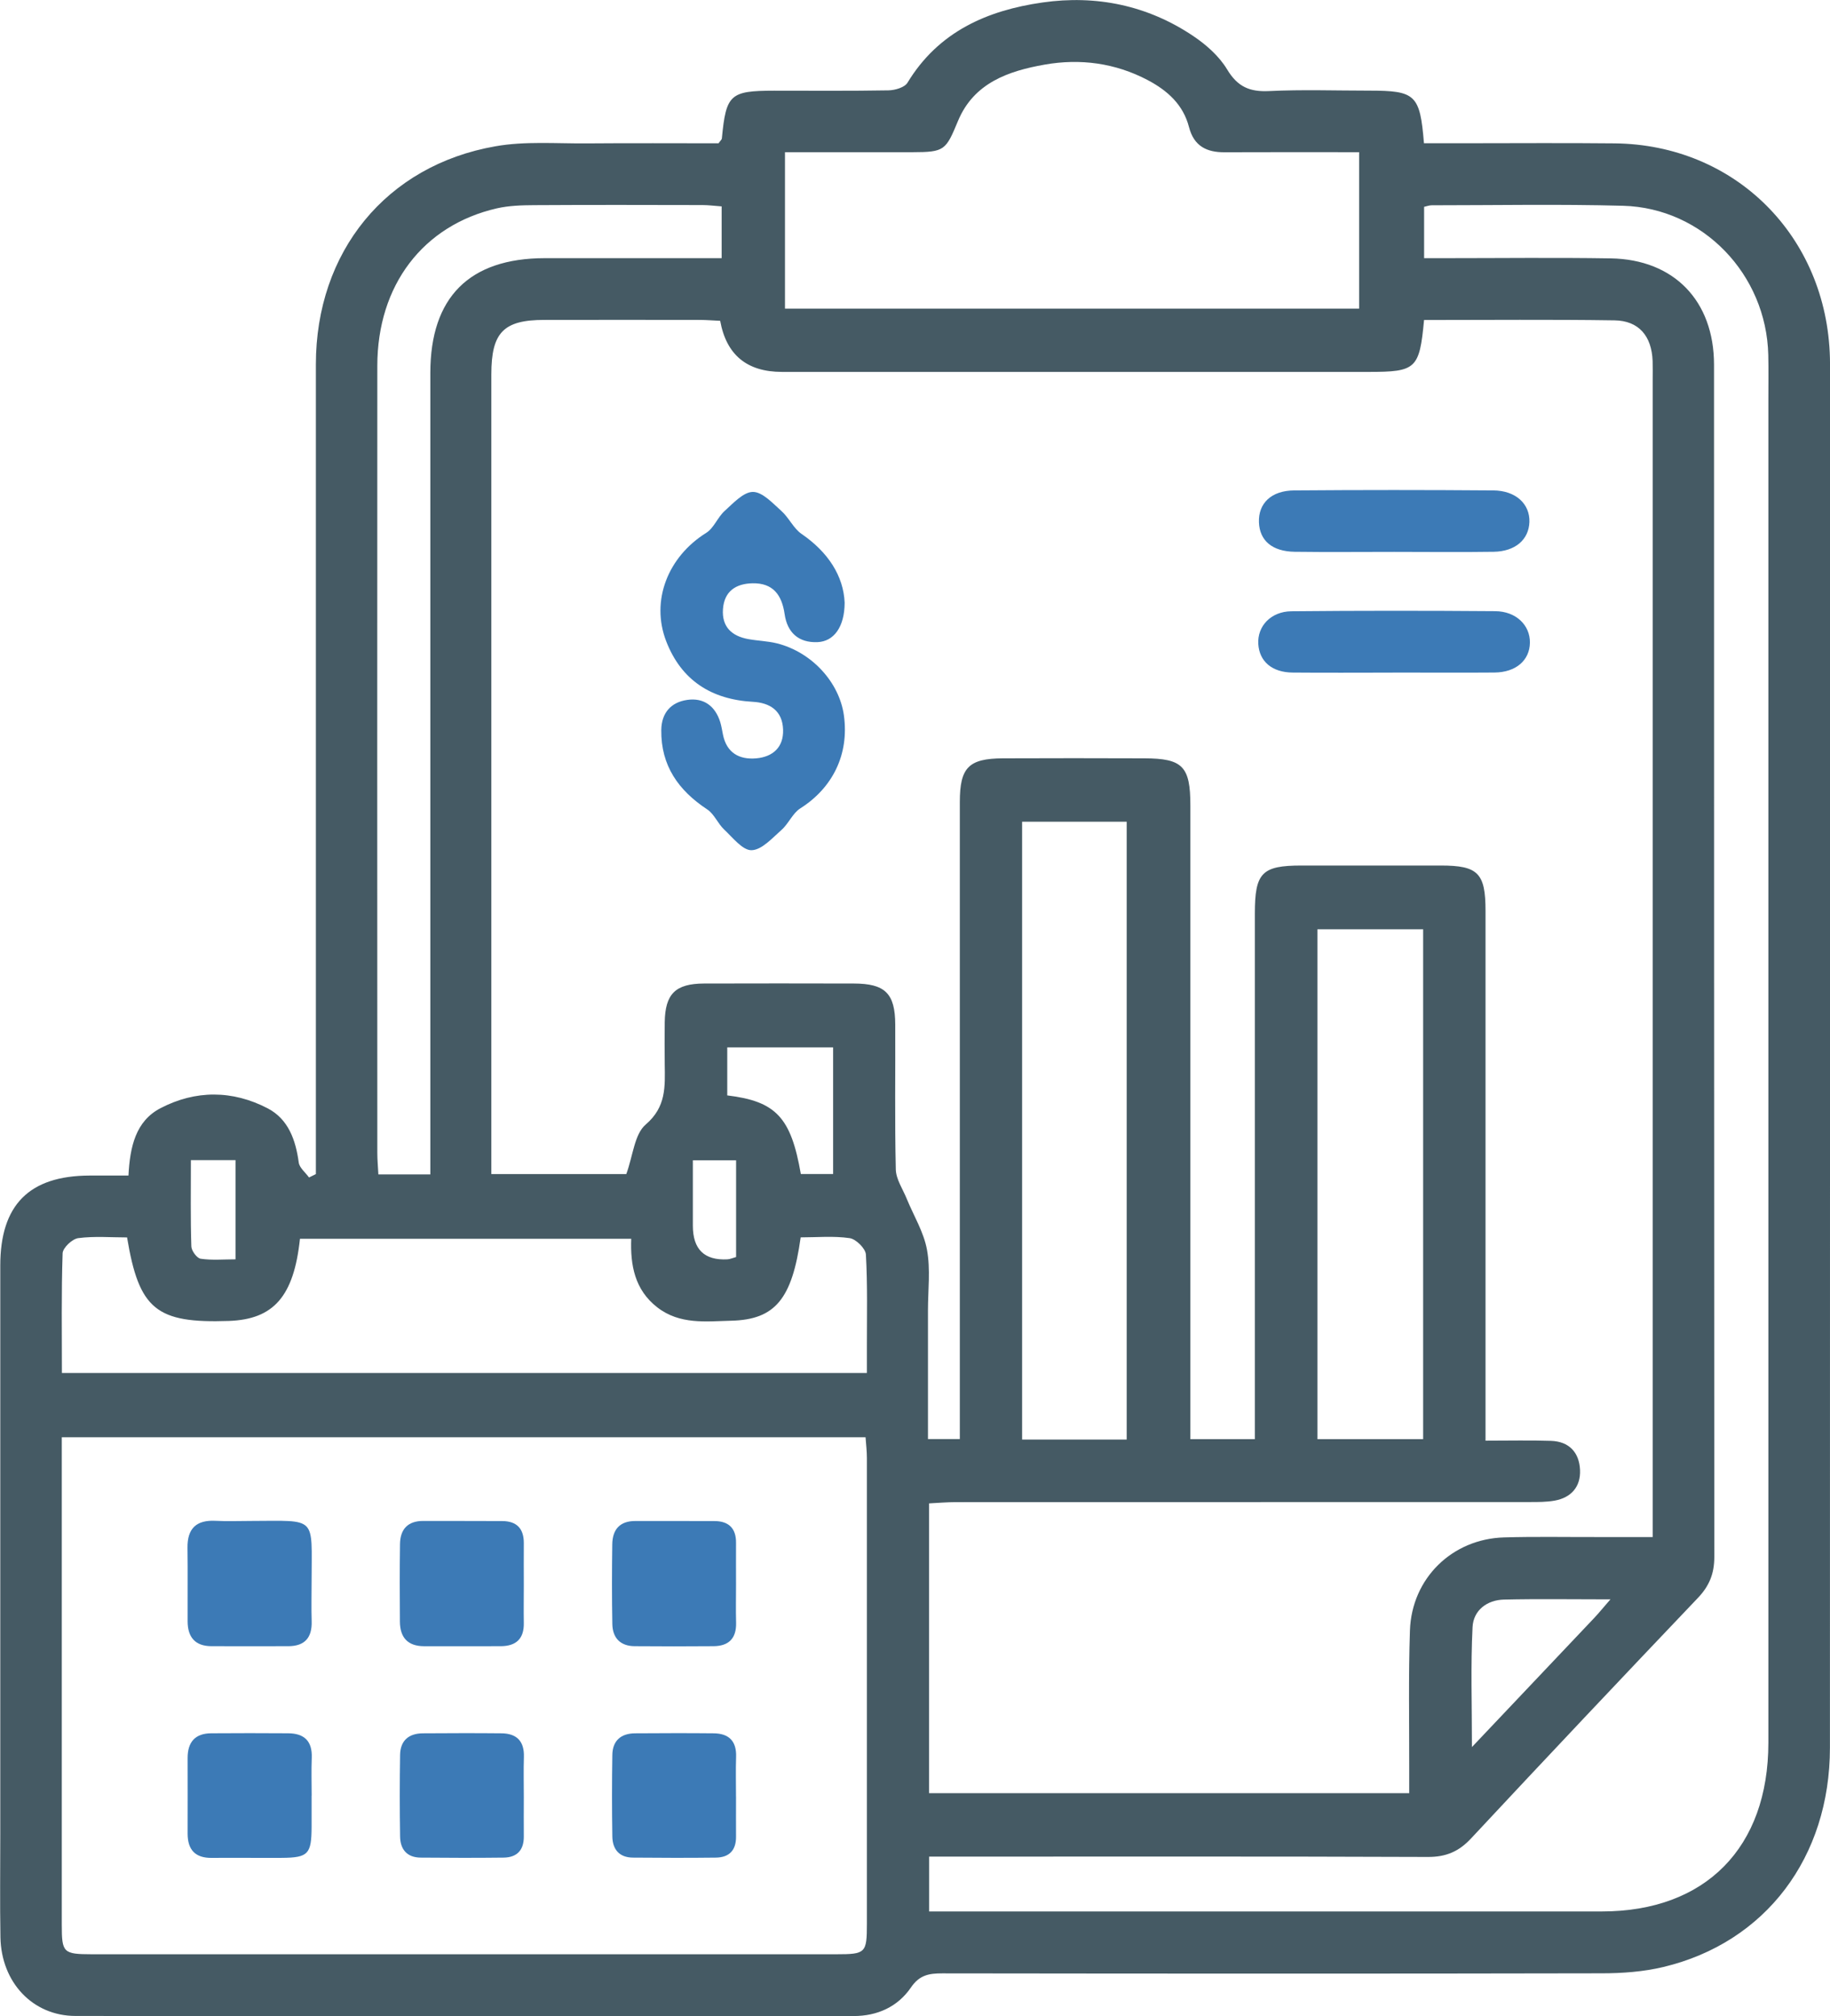 <?xml version="1.0" encoding="UTF-8"?>
<svg xmlns="http://www.w3.org/2000/svg" width="59" height="65" viewBox="0 0 59 65" fill="none">
  <g clip-path="url(#clip0_202_130)">
    <path d="M4.142 37.899C4.189 36.962 4.379 36.143 5.171 35.729C6.301 35.138 7.498 35.142 8.632 35.733C9.295 36.08 9.533 36.749 9.632 37.48C9.655 37.651 9.849 37.801 9.963 37.961C10.037 37.925 10.11 37.888 10.184 37.852V37.058C10.184 28.621 10.182 20.184 10.184 11.748C10.184 8.124 12.446 5.332 15.974 4.716C16.931 4.547 17.934 4.631 18.916 4.623C20.344 4.611 21.772 4.62 23.166 4.62C23.225 4.535 23.27 4.502 23.273 4.464C23.409 3.043 23.537 2.926 24.956 2.924C26.185 2.924 27.415 2.935 28.645 2.913C28.856 2.909 29.164 2.821 29.259 2.665C30.259 1.016 31.832 0.334 33.611 0.08C35.343 -0.168 37.001 0.172 38.473 1.163C38.893 1.445 39.306 1.812 39.563 2.238C39.9 2.801 40.294 2.967 40.919 2.936C41.99 2.884 43.065 2.922 44.139 2.922C45.64 2.922 45.78 3.05 45.909 4.618C46.34 4.618 46.779 4.618 47.22 4.618C48.829 4.618 50.44 4.605 52.048 4.622C55.938 4.658 58.9 7.612 58.998 11.541C59.002 11.654 59 11.768 59 11.88C59 26.701 59.002 41.523 58.998 56.342C58.998 59.881 56.922 62.626 53.63 63.414C52.986 63.568 52.305 63.618 51.64 63.618C44.552 63.633 37.465 63.629 30.379 63.62C29.956 63.62 29.646 63.669 29.37 64.074C28.944 64.698 28.286 64.996 27.521 64.996C19.16 64.996 10.798 65.002 2.437 64.993C1.057 64.993 0.041 63.913 0.014 62.458C-0.005 61.353 0.009 60.246 0.009 59.142C0.009 53.028 0.009 46.915 0.009 40.801C0.009 38.845 0.941 37.906 2.885 37.899C3.284 37.899 3.684 37.899 4.146 37.899H4.142ZM45.912 10.319C45.764 11.894 45.656 11.99 44.126 11.99C37.821 11.99 31.517 11.99 25.212 11.99C24.082 11.99 23.418 11.441 23.219 10.343C23.013 10.334 22.795 10.316 22.576 10.314C20.899 10.312 19.222 10.31 17.545 10.314C16.234 10.314 15.841 10.719 15.841 12.068C15.841 20.414 15.841 28.762 15.841 37.109V37.852H20.192C20.41 37.252 20.455 36.565 20.817 36.255C21.485 35.684 21.44 35.028 21.431 34.313C21.426 33.863 21.426 33.411 21.431 32.959C21.444 32.042 21.775 31.712 22.698 31.708C24.309 31.703 25.918 31.704 27.528 31.708C28.535 31.71 28.86 32.026 28.863 33.032C28.87 34.588 28.845 36.145 28.881 37.7C28.888 38.017 29.105 38.331 29.232 38.644C29.456 39.192 29.782 39.72 29.886 40.289C30.003 40.922 29.918 41.593 29.918 42.248C29.918 43.618 29.918 44.989 29.918 46.394H30.945V45.551C30.945 38.986 30.945 32.422 30.945 25.857C30.945 24.743 31.23 24.454 32.335 24.448C33.856 24.441 35.376 24.443 36.897 24.448C38.129 24.452 38.378 24.707 38.378 25.967C38.378 32.509 38.378 39.051 38.378 45.595V46.398H40.457C40.457 46.092 40.457 45.826 40.457 45.56C40.457 40.192 40.457 34.822 40.457 29.453C40.457 28.137 40.682 27.905 41.958 27.904C43.456 27.904 44.954 27.904 46.451 27.904C47.654 27.904 47.894 28.148 47.894 29.368C47.894 34.782 47.894 40.197 47.894 45.611C47.894 45.871 47.894 46.132 47.894 46.446C48.666 46.446 49.334 46.43 50.001 46.452C50.587 46.47 50.916 46.824 50.941 47.39C50.965 47.931 50.656 48.283 50.124 48.379C49.863 48.426 49.59 48.425 49.323 48.425C43.153 48.426 36.981 48.425 30.811 48.428C30.529 48.428 30.25 48.453 29.954 48.468V57.811H45.434C45.434 57.518 45.434 57.276 45.434 57.031C45.437 55.543 45.407 54.053 45.457 52.565C45.514 50.882 46.819 49.614 48.489 49.565C49.472 49.536 50.456 49.555 51.439 49.553C52.036 49.553 52.631 49.553 53.283 49.553V48.591C53.283 36.476 53.283 24.361 53.283 12.247C53.283 12.044 53.288 11.84 53.281 11.637C53.251 10.835 52.837 10.339 52.052 10.328C50.02 10.297 47.989 10.317 45.91 10.317L45.912 10.319ZM1.992 46.336V46.971C1.992 51.999 1.992 57.029 1.992 62.058C1.992 62.955 2.041 63.002 2.956 63.004C10.958 63.004 18.961 63.004 26.962 63.004C27.91 63.004 27.949 62.966 27.949 62.02C27.949 57.013 27.949 52.007 27.949 47C27.949 46.785 27.922 46.569 27.906 46.336H1.992ZM29.958 61.624H30.712C37.689 61.624 44.665 61.624 51.64 61.624C54.985 61.624 57.013 59.568 57.013 56.181C57.013 41.743 57.013 27.303 57.013 12.865C57.013 12.391 57.02 11.918 57.01 11.444C56.95 8.847 54.903 6.705 52.328 6.634C50.273 6.578 48.214 6.618 46.158 6.618C46.075 6.618 45.993 6.652 45.914 6.668V8.323C46.163 8.323 46.364 8.323 46.562 8.323C48.351 8.323 50.14 8.301 51.928 8.33C53.973 8.363 55.259 9.701 55.261 11.755C55.263 24.569 55.261 37.384 55.27 50.198C55.27 50.735 55.107 51.133 54.739 51.518C52.292 54.088 49.854 56.668 47.433 59.264C47.032 59.697 46.614 59.87 46.029 59.867C40.931 59.847 35.833 59.856 30.735 59.856C30.477 59.856 30.219 59.856 29.956 59.856V61.626L29.958 61.624ZM25.31 9.95H43.819V4.907C42.334 4.907 40.908 4.902 39.48 4.909C38.9 4.913 38.493 4.708 38.335 4.101C38.147 3.37 37.638 2.918 37.002 2.582C35.953 2.029 34.822 1.882 33.682 2.083C32.523 2.287 31.398 2.667 30.886 3.9C30.493 4.846 30.456 4.905 29.42 4.907C28.064 4.909 26.706 4.907 25.308 4.907V9.95H25.31ZM4.099 39.894C3.58 39.894 3.044 39.848 2.521 39.917C2.329 39.942 2.026 40.228 2.019 40.404C1.976 41.68 1.996 42.96 1.996 44.264H27.949C27.949 43.953 27.949 43.685 27.949 43.419C27.948 42.427 27.973 41.434 27.917 40.445C27.906 40.252 27.598 39.946 27.394 39.917C26.874 39.841 26.335 39.892 25.814 39.892C25.538 41.879 24.991 42.544 23.576 42.579C22.761 42.599 21.919 42.712 21.191 42.148C20.464 41.584 20.319 40.789 20.351 39.937H9.671C9.474 41.797 8.822 42.535 7.38 42.586C5.043 42.667 4.483 42.219 4.097 39.895L4.099 39.894ZM36.325 46.41V26.491H32.953V46.41H36.325ZM13.874 37.863C13.874 37.51 13.874 37.221 13.874 36.932C13.874 28.629 13.874 20.327 13.874 12.024C13.874 9.583 15.132 8.327 17.561 8.323C19.104 8.321 20.647 8.323 22.189 8.323C22.539 8.323 22.886 8.323 23.266 8.323V6.654C23.038 6.638 22.845 6.611 22.651 6.611C20.84 6.607 19.029 6.603 17.218 6.614C16.818 6.616 16.408 6.629 16.019 6.717C13.636 7.265 12.167 9.198 12.165 11.793C12.16 20.253 12.163 28.714 12.165 37.174C12.165 37.393 12.187 37.612 12.199 37.863H13.874ZM45.883 46.398V29.959H42.474V46.398H45.883ZM51.919 51.562C50.669 51.562 49.581 51.544 48.494 51.569C47.942 51.581 47.503 51.914 47.476 52.457C47.413 53.699 47.456 54.945 47.456 56.324C48.825 54.88 50.112 53.522 51.398 52.162C51.547 52.005 51.681 51.837 51.921 51.562H51.919ZM26.862 33.767H23.447V35.315C25.02 35.505 25.502 36.026 25.819 37.849H26.86V33.767H26.862ZM6.154 37.4C6.154 38.384 6.14 39.282 6.169 40.181C6.172 40.324 6.348 40.563 6.47 40.581C6.831 40.635 7.208 40.6 7.593 40.6V37.402H6.156L6.154 37.4ZM23.732 37.407H22.338C22.338 38.138 22.338 38.827 22.338 39.516C22.338 40.279 22.71 40.64 23.454 40.6C23.538 40.595 23.619 40.557 23.732 40.526V37.407Z" fill="#455A64"></path>
    <path d="M27.232 19.431C27.229 20.219 26.879 20.682 26.356 20.702C25.754 20.727 25.383 20.4 25.297 19.801C25.208 19.179 24.921 18.791 24.26 18.805C23.728 18.816 23.35 19.058 23.309 19.637C23.267 20.21 23.595 20.508 24.124 20.604C24.43 20.66 24.747 20.667 25.048 20.741C26.17 21.022 27.064 21.996 27.209 23.072C27.379 24.32 26.847 25.399 25.803 26.061C25.554 26.218 25.425 26.555 25.195 26.757C24.898 27.019 24.561 27.401 24.233 27.41C23.943 27.419 23.624 27.003 23.348 26.745C23.142 26.551 23.026 26.242 22.8 26.094C21.875 25.484 21.307 24.687 21.32 23.537C21.327 22.976 21.639 22.638 22.158 22.564C22.685 22.488 23.058 22.758 23.221 23.28C23.26 23.409 23.28 23.542 23.307 23.676C23.425 24.276 23.839 24.497 24.384 24.448C24.91 24.401 25.267 24.097 25.247 23.522C25.227 22.913 24.824 22.656 24.273 22.626C22.941 22.552 21.968 21.939 21.479 20.675C20.971 19.362 21.537 17.946 22.769 17.179C23.015 17.026 23.135 16.68 23.359 16.476C23.638 16.225 23.966 15.861 24.274 15.859C24.581 15.859 24.91 16.221 25.19 16.471C25.435 16.689 25.582 17.035 25.844 17.214C26.697 17.8 27.195 18.566 27.232 19.431Z" fill="#3C7AB6"></path>
    <path d="M44.896 21.685C43.823 21.685 42.75 21.693 41.676 21.683C41.012 21.678 40.602 21.326 40.568 20.763C40.532 20.195 40.969 19.715 41.633 19.707C43.825 19.686 46.016 19.687 48.207 19.704C48.881 19.709 49.332 20.159 49.325 20.718C49.318 21.291 48.873 21.676 48.184 21.682C47.087 21.691 45.992 21.683 44.896 21.683V21.685Z" fill="#3C7AB6"></path>
    <path d="M44.95 17.792C43.88 17.792 42.809 17.803 41.739 17.789C41.015 17.778 40.612 17.429 40.589 16.841C40.566 16.228 40.983 15.816 41.727 15.811C43.866 15.794 46.007 15.794 48.146 15.811C48.871 15.816 49.328 16.248 49.309 16.83C49.289 17.396 48.855 17.778 48.157 17.789C47.087 17.805 46.017 17.792 44.946 17.792H44.95Z" fill="#3C7AB6"></path>
    <path d="M23.73 51.097C23.73 51.502 23.721 51.909 23.732 52.314C23.745 52.824 23.492 53.068 23.005 53.072C22.155 53.079 21.308 53.079 20.459 53.072C20 53.068 19.749 52.806 19.742 52.355C19.726 51.5 19.728 50.643 19.74 49.788C19.746 49.307 19.986 49.034 20.487 49.036C21.337 49.038 22.184 49.034 23.033 49.038C23.494 49.039 23.736 49.271 23.73 49.746C23.727 50.197 23.73 50.647 23.73 51.099V51.097Z" fill="#3C7AB6"></path>
    <path d="M16.888 51.104C16.888 51.509 16.881 51.916 16.888 52.321C16.899 52.833 16.637 53.068 16.153 53.072C15.327 53.077 14.502 53.072 13.676 53.073C13.149 53.073 12.896 52.795 12.893 52.279C12.887 51.446 12.884 50.612 12.896 49.779C12.903 49.296 13.152 49.032 13.65 49.034C14.5 49.038 15.347 49.032 16.196 49.038C16.66 49.041 16.892 49.282 16.888 49.754C16.884 50.204 16.888 50.654 16.888 51.106V51.104Z" fill="#3C7AB6"></path>
    <path d="M8.089 49.034C10.246 49.03 10.046 48.857 10.046 50.98C10.046 51.408 10.035 51.837 10.048 52.263C10.066 52.795 9.827 53.07 9.299 53.072C8.473 53.075 7.647 53.073 6.821 53.072C6.292 53.072 6.05 52.782 6.049 52.269C6.045 51.48 6.056 50.692 6.045 49.904C6.036 49.274 6.332 48.998 6.95 49.03C7.328 49.05 7.71 49.034 8.089 49.034Z" fill="#3C7AB6"></path>
    <path d="M10.046 57.887C10.046 58.225 10.046 58.561 10.046 58.899C10.042 59.774 9.937 59.888 9.098 59.896C8.34 59.901 7.582 59.89 6.825 59.897C6.294 59.903 6.049 59.635 6.049 59.113C6.049 58.303 6.052 57.492 6.049 56.682C6.047 56.16 6.293 55.881 6.816 55.88C7.64 55.874 8.466 55.874 9.29 55.88C9.804 55.883 10.073 56.127 10.051 56.672C10.035 57.077 10.048 57.482 10.048 57.887H10.046Z" fill="#3C7AB6"></path>
    <path d="M16.888 57.926C16.888 58.353 16.884 58.782 16.888 59.209C16.891 59.651 16.664 59.883 16.237 59.888C15.345 59.899 14.455 59.896 13.562 59.888C13.123 59.885 12.905 59.624 12.899 59.207C12.885 58.33 12.885 57.453 12.899 56.576C12.907 56.111 13.182 55.885 13.63 55.881C14.478 55.876 15.325 55.872 16.171 55.881C16.655 55.887 16.907 56.131 16.891 56.643C16.877 57.069 16.888 57.498 16.888 57.925V57.926Z" fill="#3C7AB6"></path>
    <path d="M23.73 57.925C23.73 58.351 23.727 58.78 23.73 59.207C23.736 59.651 23.51 59.883 23.082 59.888C22.19 59.899 21.299 59.896 20.407 59.888C19.968 59.886 19.749 59.624 19.742 59.209C19.728 58.331 19.728 57.455 19.742 56.578C19.749 56.115 20.022 55.885 20.471 55.881C21.319 55.876 22.165 55.872 23.012 55.881C23.496 55.887 23.75 56.127 23.732 56.641C23.718 57.068 23.729 57.496 23.729 57.923L23.73 57.925Z" fill="#3C7AB6"></path>
  </g>
  <defs>
    <clipPath id="clip0_202_130">
      <rect width="59" height="65" fill="white"></rect>
    </clipPath>
  </defs>
</svg>
